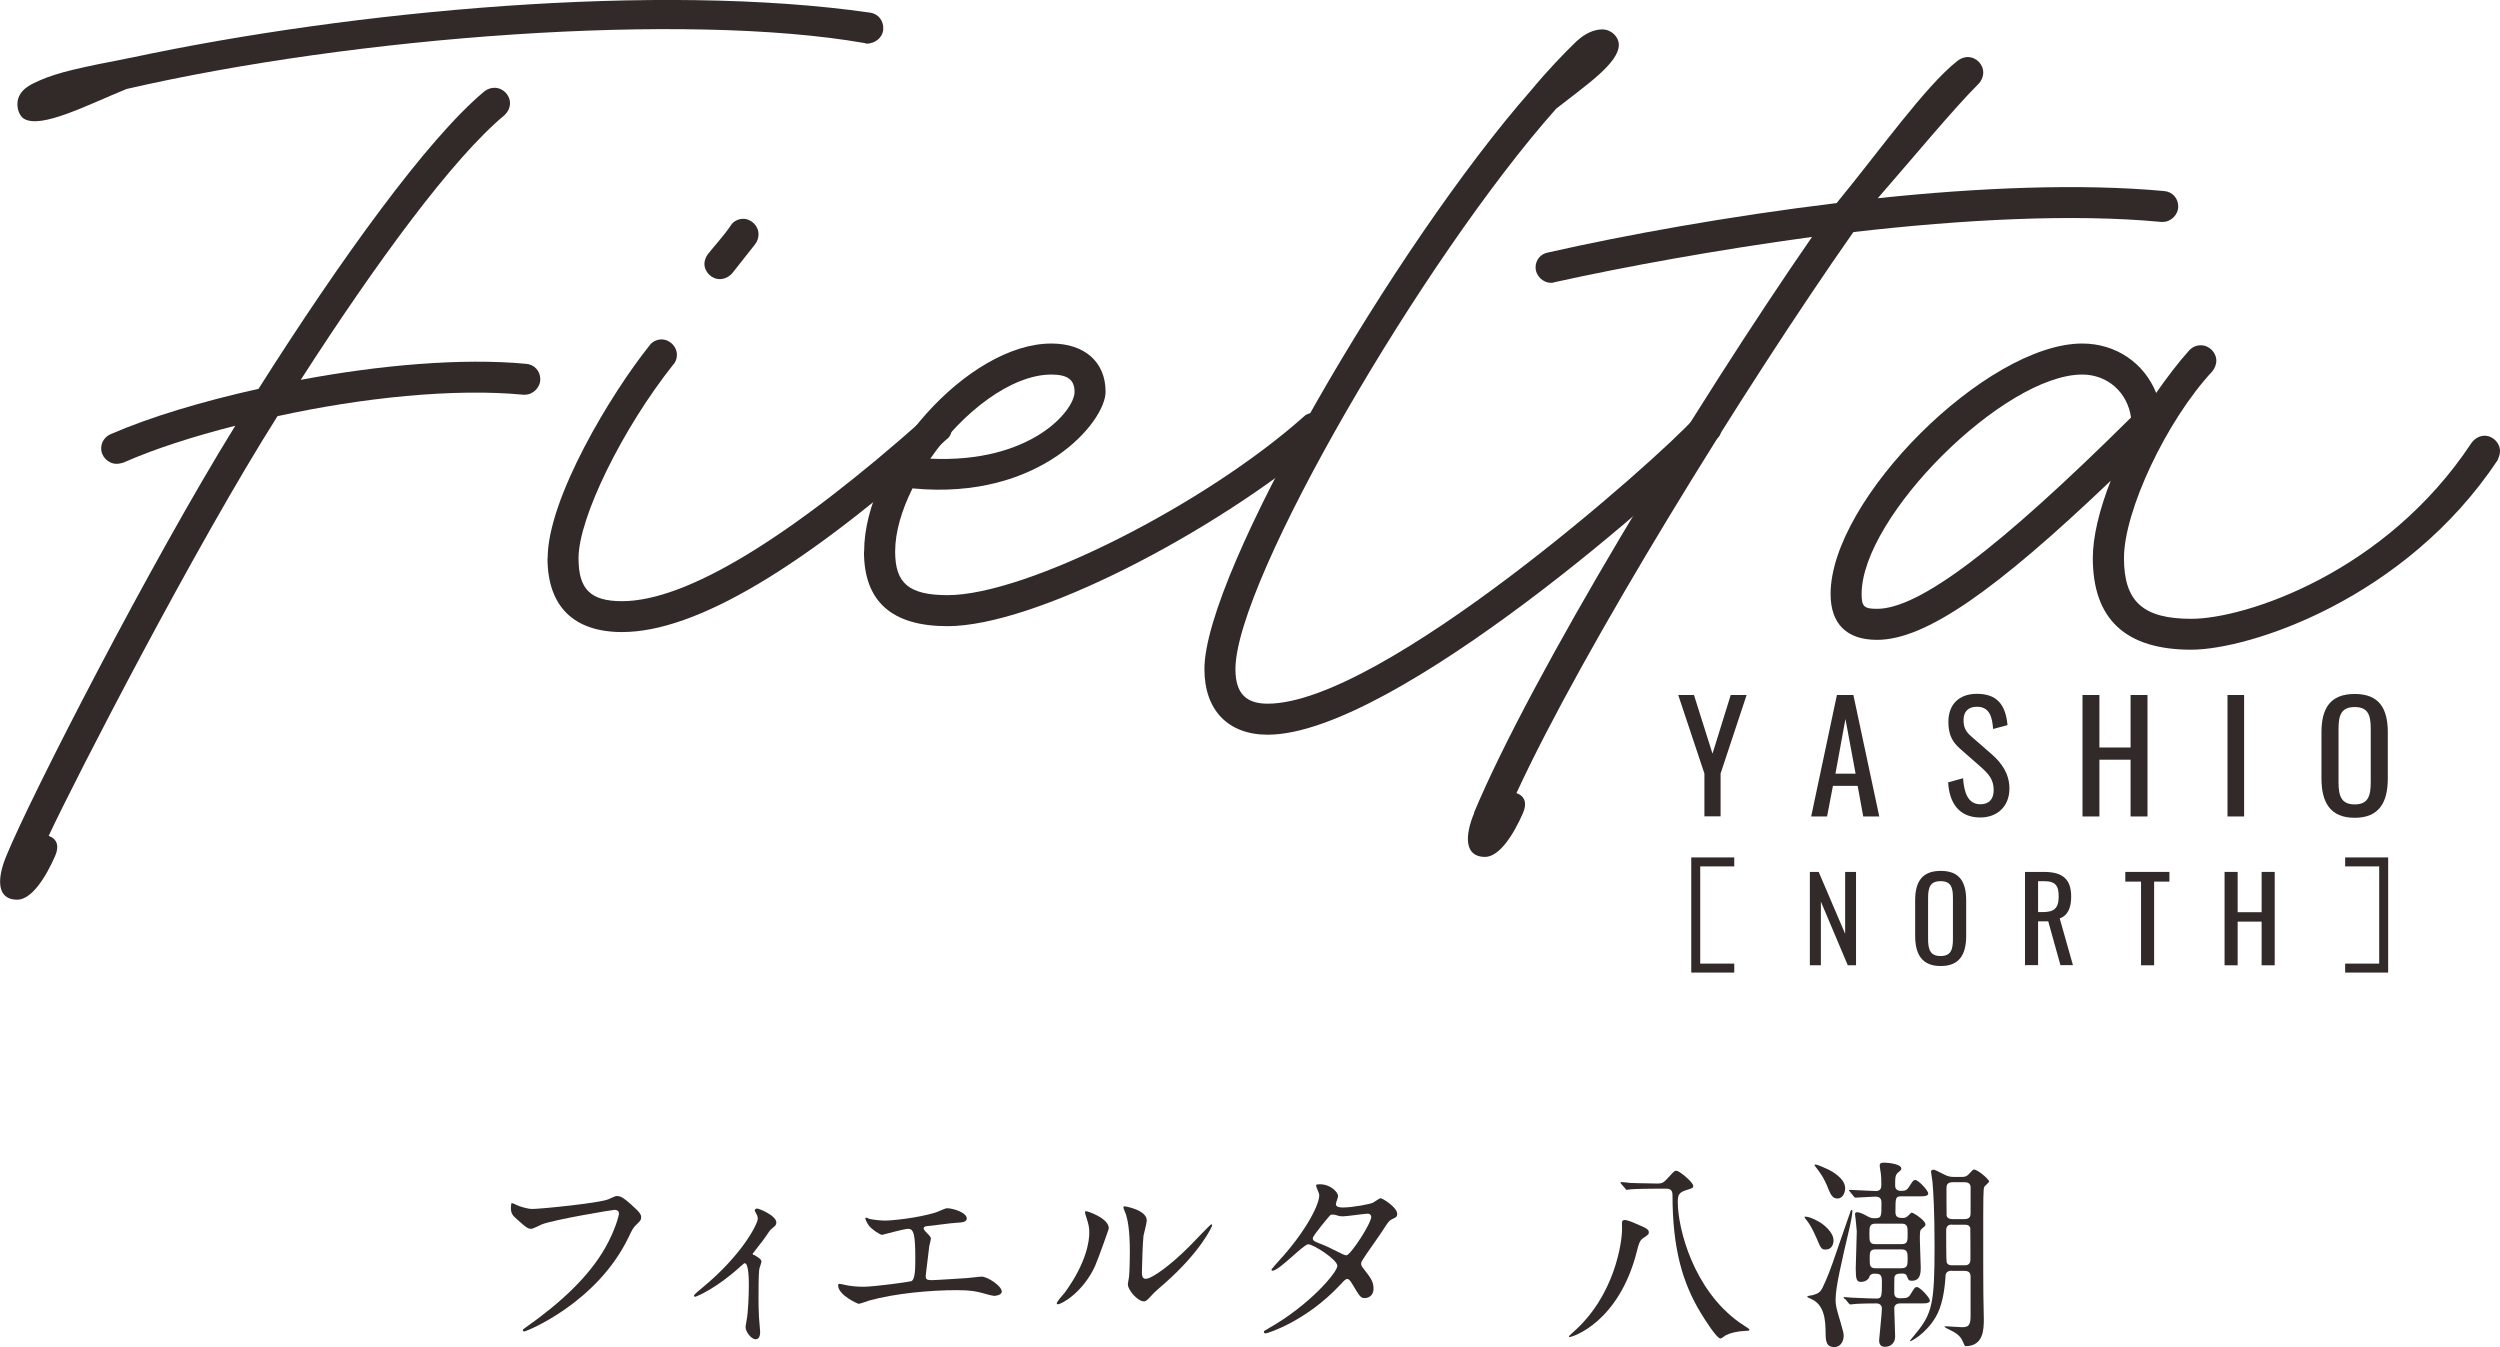 <?xml version="1.0" encoding="UTF-8"?>
<svg id="_レイヤー_1" data-name="レイヤー_1" xmlns="http://www.w3.org/2000/svg" viewBox="0 0 170 91.61">
  <defs>
    <style>
      .cls-1 {
        fill: none;
        stroke: #322a29;
        stroke-miterlimit: 10;
        stroke-width: .61px;
      }

      .cls-2 {
        fill: #322a29;
      }
    </style>
  </defs>
  <g>
    <path class="cls-2" d="M35.05,81.91c.32.15.85.3,1.14.3.56,0,4.59-.4,5.18-.66.43-.19.48-.22.58-.22.3,0,.52.19.95.56.62.55.7.7.7.89,0,.18-.07.25-.32.49-.22.21-.28.32-.54.87-2.16,4.48-6.95,6.4-7.09,6.4-.07,0-.1-.06-.1-.08,0-.06.04-.08.18-.18,2.39-1.68,4.33-3.49,5.43-5.44.67-1.18.93-2.19.93-2.32,0-.23-.23-.25-.3-.25-.15,0-4.15.67-4.95.99-.11.05-.6.3-.71.3-.18,0-.27,0-.99-.66-.26-.23-.4-.37-.4-.77,0-.11.01-.18.04-.32.07,0,.15.04.26.08Z"/>
    <path class="cls-2" d="M51.26,85.32c.23.15.52.29.52.47,0,.07-.12.38-.14.47-.03.18-.06.4-.06,1.98,0,.36,0,.8.03,1.32,0,.14.08.84.08.99,0,.11,0,.52-.3.52-.33,0-.69-.54-.69-.81,0-.06,0-.1.07-.49.1-.49.15-1.68.15-2.36,0-.34,0-1.51-.28-1.51-.04,0-.07.03-.29.22-1.61,1.48-3,2.06-3.08,2.06-.07,0-.08-.05-.08-.08,0-.07.41-.41.55-.52,2.74-2.25,3.79-4.37,3.79-4.71,0-.08-.03-.21-.1-.33-.01-.03-.11-.19-.11-.22,0-.08.08-.14.15-.14.15,0,1.32.48,1.32.95,0,.11-.06.21-.11.25-.26.22-.29.23-.43.44-.3.45-.38.55-1.07,1.43,0,.03.03.08.06.1Z"/>
    <path class="cls-2" d="M59.03,82.86c.21.07.82.14,1.16.14.41,0,2.16-.16,3.43-.55.12-.03.65-.29.77-.29.42,0,1.35.29,1.35.7,0,.26-.38.27-.71.29-.32.01-1.72.21-2.01.23-.06,0-.21.03-.21.15,0,.07.06.14.12.21.33.34.37.38.37.49,0,.08-.1.44-.11.51-.06.55-.15,1.26-.23,1.9,0,.07-.01.12-.01.15,0,.21.1.26.41.26.28,0,2.01-.12,2.38-.14.17-.01.87-.1,1.02-.1.37,0,1.36.62,1.36,1.02,0,.25-.47.29-.51.29-.11,0-.7-.16-.87-.21-.3-.08-.7-.18-1.66-.18-1.84,0-4.2.22-5.95.7-.12.03-.63.23-.74.23-.06,0-1.4-.59-1.4-1.26,0-.05.03-.1.1-.1s.34.07.4.08c.27.06.74.12,1.2.12.78,0,3.19-.34,3.28-.38.27-.12.27-.89.27-1.58,0-1.62-.11-1.98-.49-1.98-.29,0-1.72.41-1.77.41-.14,0-.69-.37-.89-.62-.14-.19-.29-.49-.23-.55.01-.01.18.03.19.04Z"/>
    <path class="cls-2" d="M74.47,86.08c-.82,1.79-2.27,2.61-2.54,2.61-.06,0-.07-.04-.07-.07,0-.11.44-.59.55-.73,1.51-2.07,1.66-3.57,1.66-4.03,0-.36-.01-.51-.23-1.18-.03-.1-.06-.18-.06-.25,0-.04.01-.07.07-.07.1,0,1.55.47,1.55,1.17,0,.04-.7,2.02-.93,2.54ZM76.69,87.35c0-.07.07-.43.08-.49.04-.26.06-1.35.06-1.69,0-1.68-.17-2.24-.26-2.58-.03-.07-.18-.43-.18-.49,0-.06.06-.07.08-.07.07,0,1.51.25,1.51.96,0,.17-.19.88-.22,1.03-.05.37-.11,2.03-.11,2.49,0,.18.01.45.26.45.41,0,1.68-.91,3-2.24.23-.23,1.4-1.47,1.46-1.47.03,0,.06.03.06.06,0,.11-.8,1.81-3.2,3.93-.72.62-.85.76-.95.88-.23.26-.36.36-.45.37-.4.07-1.13-.74-1.13-1.13Z"/>
    <path class="cls-2" d="M86.24,90.34c2.82-1.59,4.7-3.83,4.7-4.26s-1.64-1.47-1.98-1.47c-.32,0-1.98,1.8-2.43,1.8-.05,0-.07-.04-.07-.07,0-.05.43-.52.49-.59,1.64-1.77,2.76-3.71,2.76-4.49,0-.11-.22-.55-.22-.65,0-.08.18-.08.26-.08.73,0,1.24.54,1.24.81,0,.08-.15.45-.15.54,0,.21.29.23.47.23.66,0,1.87-.23,2.06-.33.08-.04.43-.3.51-.3.14,0,1.13.62,1.13,1.06,0,.21-.1.25-.34.36-.21.1-.26.17-.67.81-.19.3-1.13,1.61-1.29,1.88-.12.19-.15.23-.15.34,0,.12.01.15.26.47.33.43.58.73.58,1.21,0,.63-.52.66-.59.66-.29,0-.34-.1-.87-.98-.03-.05-.18-.32-.32-.32-.12,0-.21.1-.48.39-2.34,2.51-4.97,3.31-5.07,3.31-.03,0-.15,0-.12-.12.01-.06.04-.06.3-.21ZM93.23,82.72c0-.15-.14-.19-.23-.19-.21,0-1.41.18-1.66.18-.18,0-.27-.01-.41-.06-.14-.04-.19-.06-.33-.06-.04,0-.11,0-.16.06-.01,0-1.17,1.37-1.17,1.54,0,.19.12.23.47.37.43.16.54.22,1.51.7.06.03.23.11.32.1.3-.06,1.68-2.17,1.68-2.64Z"/>
    <path class="cls-2" d="M112.12,83.81c0,.11-.03.14-.38.38-.25.16-.32.45-.43.89-1.22,4.84-4.37,5.84-4.59,5.84-.01,0-.03-.01-.03-.04s.03-.06.27-.28c2.86-2.49,3.34-6.16,3.34-7.01,0-.15-.01-.43,0-.51.03-.1.11-.12.21-.12.12,0,.55.16.73.25.71.3.88.38.88.59ZM110.25,80.51q-.06-.07-.06-.1s.03-.03.04-.03c.1,0,.52.04.62.06.17,0,1.1.04,1.84.04.38,0,.44-.06.85-.51.3-.33.34-.36.45-.36.22,0,1.15.8,1.15,1.02,0,.15-.04.16-.45.29-.52.16-.6.33-.6.82,0,1.8,1.06,5.95,4.18,8.18.11.08.69.45.69.47,0,.1-.03.1-.29.11-.58.03-1.04.15-1.32.3-.05.03-.29.22-.36.22-.25,0-1.06-1.28-1.35-1.76-1.2-1.99-1.91-4.29-1.91-8,0-.41-.26-.43-.43-.43h-.65c-.33,0-1.26.01-1.73.04-.04,0-.25.04-.3.04-.04,0-.07-.04-.11-.1l-.28-.32Z"/>
    <path class="cls-2" d="M124.68,84.35c0,.22-.1.62-.54.62-.29,0-.32-.08-.63-.81-.3-.69-.52-1.02-.69-1.22-.1-.12-.11-.15-.11-.18s.03-.03.04-.03c.34,0,.91.32,1.09.44.1.07.84.59.84,1.18ZM125.82,82.38c.03-.05.07-.11.1-.11.04,0,.04.07.04.1,0,.19-.11.8-.17,1.03-.6,2.56-.97,4.14-.97,4.99,0,.39.07.63.33,1.5.18.62.22.77.22.95,0,.33-.19.76-.63.76-.56,0-.6-.4-.6-1.04-.01-.77-.07-1.85-1-2.24-.1-.04-.25-.11-.25-.14,0-.07.32-.1.37-.11.49-.15.55-.18.89-.98.34-.8.41-1.02,1.39-3.87.07-.18.26-.77.29-.82ZM125.47,80.8c0,.37-.21.7-.52.7s-.45-.23-.61-.62c-.3-.8-.62-1.2-.86-1.51,0-.01-.1-.12-.1-.14,0-.03.03-.04.08-.04.12,0,.72.26.87.34.21.1,1.14.6,1.14,1.26ZM125.42,88.33q-.06-.07-.06-.1s.03-.03.04-.03c.08,0,.43.03.51.04.12,0,1.22.06,1.68.06.38,0,.38-.14.38-1.21,0-.48-.22-.48-.51-.48-.23,0-.32.12-.33.18-.08.32-.47.38-.58.38-.3,0-.36-.18-.36-.91,0-.36.07-2.13.07-2.54,0-.14-.11-1.09-.12-1.17,0-.06.04-.12.14-.12.17,0,.48.15.62.23.29.17.4.18.56.18.48,0,.48-.1.48-1,0-.19,0-.47-.41-.47-.21,0-1.21.07-1.35.07-.06,0-.08-.03-.12-.08l-.26-.32c-.05-.07-.07-.07-.07-.1s.03-.03.06-.03c.25,0,1.5.08,1.77.08.37,0,.37-.29.37-.41,0-.33,0-.55-.03-.76-.01-.07-.08-.47-.08-.55,0-.19.11-.21.33-.21.27,0,1.14.1,1.14.4,0,.07-.03.12-.17.23-.25.18-.25.37-.25.93,0,.21.12.36.39.36.32,0,.41-.06.55-.27.28-.43.3-.47.43-.47.21,0,.88.71.88.92,0,.14-.18.16-.27.18-.15.01-.18.01-.56.01h-.99c-.41,0-.41.08-.41,1.09,0,.38.28.38.55.38.1,0,.23-.07.3-.14.21-.21.23-.22.27-.22.08,0,.92.51.92.8,0,.08-.01.1-.23.28-.15.12-.15.19-.15.77,0,.27.06,1.58.06,1.87,0,.43-.04.91-.61.91-.22,0-.23-.06-.34-.33-.04-.11-.14-.16-.29-.16-.26,0-.48,0-.55.23-.01.08-.01.88-.01,1.04,0,.14,0,.41.38.41.48,0,.58-.03.74-.29.26-.43.29-.47.43-.47.19,0,.87.71.87.92,0,.14-.18.16-.26.18-.15.01-.3.01-.58.01h-1.17c-.29,0-.41.14-.41.34,0,.04.06,1.81.06,1.92,0,.45-.33.69-.67.69-.12,0-.42,0-.42-.44,0-.08.19-1.9.19-2.17,0-.15-.1-.34-.37-.34-.07,0-.84,0-1.36.03-.06,0-.37.04-.41.04s-.07-.03-.12-.08l-.26-.32ZM127.52,83.21c-.4,0-.4.25-.4.69,0,.48,0,.7.4.7h1.8c.4,0,.4-.23.4-.69s0-.7-.4-.7h-1.8ZM127.52,84.96c-.38,0-.38.23-.38.62,0,.44,0,.66.38.66h1.8c.39,0,.4-.25.4-.63s0-.65-.4-.65h-1.8ZM132.71,86.41c-.22,0-.4.1-.41.32-.06,1.06-.25,2.14-.69,2.86-.69,1.14-1.65,1.61-1.7,1.61-.01,0-.03-.03-.03-.04.12-.15.32-.4.39-.48,1.13-1.36,1.28-2.09,1.28-5.94,0-2.35-.08-3.67-.14-4.36-.01-.11-.1-.65-.1-.69,0-.08.04-.15.14-.15.12,0,.22.05.76.33.3.16.51.16.65.16h.56c.12,0,.3,0,.48-.21.25-.26.26-.29.33-.29.26,0,1.03.67,1.03.81,0,.07-.3.3-.33.37-.07.15-.07.69-.07,3.52,0,1.61,0,2.83.01,3.83,0,.23.03,1.35.03,1.61,0,.69,0,1.87-1.25,1.87-.04,0-.07-.06-.19-.34-.08-.19-.27-.48-.76-.71-.33-.16-.45-.23-.49-.27.04-.03.1-.03.17-.03.14,0,.88.06,1.04.06.42,0,.58-.12.58-.74v-2.68c0-.12,0-.41-.4-.41h-.88ZM132.75,83.27c-.32,0-.41.15-.41.43,0,.21,0,2.05.03,2.12.07.22.27.22.38.22h.84c.12,0,.4,0,.4-.4,0-.27,0-2.06-.01-2.14-.07-.22-.28-.22-.39-.22h-.84ZM132.8,80.39c-.4,0-.44.21-.44.4,0,.1,0,1.83.01,1.88.06.23.33.23.43.23h.77c.38,0,.43-.21.43-.38v-1.83c-.03-.3-.33-.3-.43-.3h-.77Z"/>
  </g>
  <g>
    <g>
      <path class="cls-2" d="M59.17.86c.57.08.93.57.89,1.14-.04.57-.57.97-1.14.97-.04,0-.08-.04-.12-.04-12.28-2.15-34.7-.45-50.19,3.12-2.68,1.09-5.8,2.72-6.97,2.03-.41-.24-.61-1.01-.32-1.58.24-.49.77-.77,1.42-1.05,1.22-.53,2.68-.85,6.24-1.54C24.06.7,44.78-1.21,59.17.86ZM3.76,58.18c-.65,1.5-1.62,3-2.59,3-1.42,0-1.38-1.46-.73-3,1.66-4.05,9.81-19.94,15.56-29.23-2.88.73-5.51,1.58-7.62,2.51-.16.04-.28.08-.45.08-.57,0-1.05-.49-1.05-1.05,0-.45.28-.81.65-.97,2.72-1.18,6.24-2.23,10.05-3.08,5.55-8.76,11.47-16.99,15.36-20.23.2-.16.45-.24.69-.24.57,0,1.05.49,1.05,1.05,0,.32-.16.61-.37.81-3.53,2.92-8.8,10.13-13.86,18,5.35-1.01,10.99-1.5,15.32-1.09.57.04.97.49.97,1.05s-.49,1.05-1.05,1.05h-.12c-4.7-.45-10.95.2-16.7,1.46-5.55,8.76-13.7,24.56-15.56,28.54.57.2.73.69.45,1.34Z"/>
      <path class="cls-2" d="M37.24,37.96c0-4.05,4.3-11.19,6.93-14.47.16-.24.49-.41.81-.41.57,0,1.05.49,1.05,1.05,0,.24-.08.49-.24.65-3.45,4.34-6.45,10.42-6.45,13.18,0,2.11.81,2.92,2.96,2.92,4.38,0,11.43-4.3,20.68-12.53.16-.16.41-.28.69-.28.57,0,1.05.49,1.05,1.05,0,.32-.12.61-.37.77-9.65,8.68-17.03,13.09-22.05,13.09-3.28,0-5.07-1.74-5.07-5.03ZM47.9,17.93c0-.24.12-.49.24-.65.41-.53,1.13-1.3,1.58-1.99.16-.24.49-.41.81-.41.57,0,1.05.49,1.05,1.05,0,.24-.08.49-.24.69-.49.61-1.13,1.42-1.54,1.95-.2.24-.53.41-.85.41-.57,0-1.05-.49-1.05-1.05Z"/>
      <path class="cls-2" d="M58.76,37.51c0-6.2,7.09-14.15,12.73-14.15,2.27,0,3.69,1.26,3.69,3.28s-4.42,7.42-13.13,6.57c-.73,1.46-1.18,2.96-1.18,4.3,0,2.15.93,2.96,3.57,2.96,5.35,0,17.51-6.16,24.24-12.16.16-.16.41-.24.69-.24.57,0,1.05.49,1.05,1.05,0,.32-.12.61-.37.81-7.66,6.41-19.74,12.65-25.62,12.65-3.77,0-5.68-1.66-5.68-5.07ZM73.07,26.65c0-.81-.45-1.18-1.58-1.18-2.72,0-6.04,2.55-8.23,5.72,6.85.32,9.81-3.28,9.81-4.54Z"/>
      <path class="cls-2" d="M107.25,2.77c.53-.49,1.14-.77,1.7-.77.61,0,1.13.49,1.13,1.05,0,1.26-2.31,2.8-4.26,4.34-9.04,10.18-21.81,32.11-21.81,38.11,0,1.62.69,2.35,2.19,2.35,7.78,0,26.47-16.58,29.03-19.42.16-.24.45-.36.77-.36.57,0,1.05.49,1.05,1.05,0,.28-.08.53-.28.69-2.59,2.92-21.97,20.15-30.57,20.15-2.68,0-4.3-1.66-4.3-4.46,0-6.57,12.97-28.82,22.18-39.32,1.18-1.42,2.23-2.51,3.16-3.41Z"/>
      <path class="cls-2" d="M100.23,55.27c3.89-9.32,15.08-27.73,22.99-39.16-6.53.89-12.77,2.03-17.51,3.08-.08.04-.16.04-.24.04-.57,0-1.05-.49-1.05-1.05,0-.53.37-.93.85-1.01,5.19-1.18,12.28-2.47,19.62-3.36,2.96-3.61,6.04-7.95,8.19-9.65.2-.16.45-.28.73-.28.57,0,1.05.49,1.05,1.05,0,.28-.12.57-.32.77-1.7,1.7-4.42,4.99-6.85,7.78,6.89-.73,13.82-1.01,19.46-.49.57.04.97.49.97,1.05s-.49,1.05-1.05,1.05h-.12c-6-.57-13.54-.16-20.92.69-7.42,10.58-18.41,28.38-22.91,38.15.57.2.73.69.45,1.34-.65,1.5-1.62,3-2.59,3-1.42,0-1.38-1.46-.73-3Z"/>
      <path class="cls-2" d="M142.31,37.96c0-1.46.45-3.32,1.22-5.27-7.86,7.5-12.61,10.82-15.89,10.82-2.07,0-3.16-1.09-3.16-3.12,0-6.45,10.62-17.03,17.11-17.03,2.31,0,4.22,1.34,5.03,3.36.73-1.05,1.5-2.07,2.27-2.92.2-.2.45-.32.77-.32.57,0,1.05.49,1.05,1.05,0,.28-.12.53-.28.73-3.12,3.36-6,9.49-6,12.69,0,2.96,1.3,4.13,4.58,4.13,3.65,0,13.22-3.12,19.05-11.96.2-.28.53-.49.89-.49.57,0,1.05.49,1.05,1.05,0,.2-.08.41-.16.61-6.28,9.45-16.87,12.89-20.84,12.89-4.46,0-6.69-2.07-6.69-6.24ZM144.91,28.39c-.24-1.7-1.58-2.92-3.32-2.92-5.31,0-15,9.65-15,14.92,0,.85.16,1.01,1.05,1.01,2.84,0,8.19-4.01,17.27-13.01Z"/>
    </g>
    <g>
      <path class="cls-2" d="M115.9,52.6l-1.78-5.34h1.07l1.26,3.99,1.24-3.99h1.08l-1.77,5.34v2.91h-1.1v-2.91Z"/>
      <path class="cls-2" d="M124.92,47.26h1.11l1.76,8.26h-1.09l-.38-2.08h-1.68l-.4,2.08h-1.08l1.75-8.26ZM126.18,52.61l-.69-3.72-.68,3.72h1.38Z"/>
      <path class="cls-2" d="M132.47,53.2l1.02-.28c.06.89.29,1.77,1.17,1.77.59,0,.91-.34.91-.97,0-.74-.38-1.13-.9-1.59l-1.39-1.22c-.55-.48-.79-1-.79-1.82,0-1.21.74-1.91,1.94-1.91,1.31,0,1.95.68,2.08,2.13l-.98.26c-.06-.82-.24-1.51-1.1-1.51-.57,0-.91.31-.91.91,0,.5.15.78.54,1.12l1.4,1.22c.62.55,1.18,1.28,1.18,2.31,0,1.22-.83,1.97-1.98,1.97-1.44,0-2.11-.98-2.19-2.41Z"/>
      <path class="cls-2" d="M141.61,47.26h1.15v3.57h2.12v-3.57h1.15v8.26h-1.15v-3.86h-2.12v3.86h-1.15v-8.26Z"/>
      <path class="cls-2" d="M151.47,47.26h1.13v8.26h-1.13v-8.26Z"/>
      <path class="cls-2" d="M157.86,52.93v-3.13c0-1.63.59-2.61,2.26-2.61s2.25.99,2.25,2.61v3.14c0,1.62-.59,2.67-2.25,2.67s-2.26-1.04-2.26-2.68ZM161.21,53.18v-3.62c0-.92-.17-1.48-1.09-1.48s-1.1.56-1.1,1.48v3.62c0,.92.17,1.52,1.1,1.52s1.09-.6,1.09-1.52Z"/>
    </g>
    <g>
      <path class="cls-2" d="M123.07,59.29h.6l1.8,4.21v-4.21h.74v6.35h-.56l-1.83-4.33v4.33h-.75v-6.35Z"/>
      <path class="cls-2" d="M130.23,63.64v-2.41c0-1.25.45-2.01,1.74-2.01s1.73.76,1.73,2.01v2.41c0,1.25-.45,2.05-1.73,2.05s-1.74-.8-1.74-2.06ZM132.8,63.84v-2.78c0-.71-.13-1.14-.84-1.14s-.85.43-.85,1.14v2.78c0,.71.13,1.17.85,1.17s.84-.46.84-1.17Z"/>
      <path class="cls-2" d="M137.7,59.29h1.28c1.27,0,1.86.48,1.86,1.68,0,.74-.22,1.29-.78,1.48l.9,3.18h-.85l-.83-2.98h-.69v2.98h-.89v-6.35ZM138.92,62.02c.74,0,1.07-.24,1.07-1.05,0-.74-.2-1.05-1.01-1.05h-.39v2.1h.34Z"/>
      <path class="cls-2" d="M145.59,59.95h-1.07v-.66h3v.66h-1.04v5.69h-.89v-5.69Z"/>
      <path class="cls-2" d="M151.27,59.29h.89v2.74h1.63v-2.74h.89v6.35h-.89v-2.97h-1.63v2.97h-.89v-6.35Z"/>
    </g>
    <polyline class="cls-1" points="117.93 65.83 115.31 65.83 115.31 58.61 117.93 58.61"/>
    <polyline class="cls-1" points="159.47 58.61 162.09 58.61 162.09 65.83 159.47 65.83"/>
  </g>
</svg>